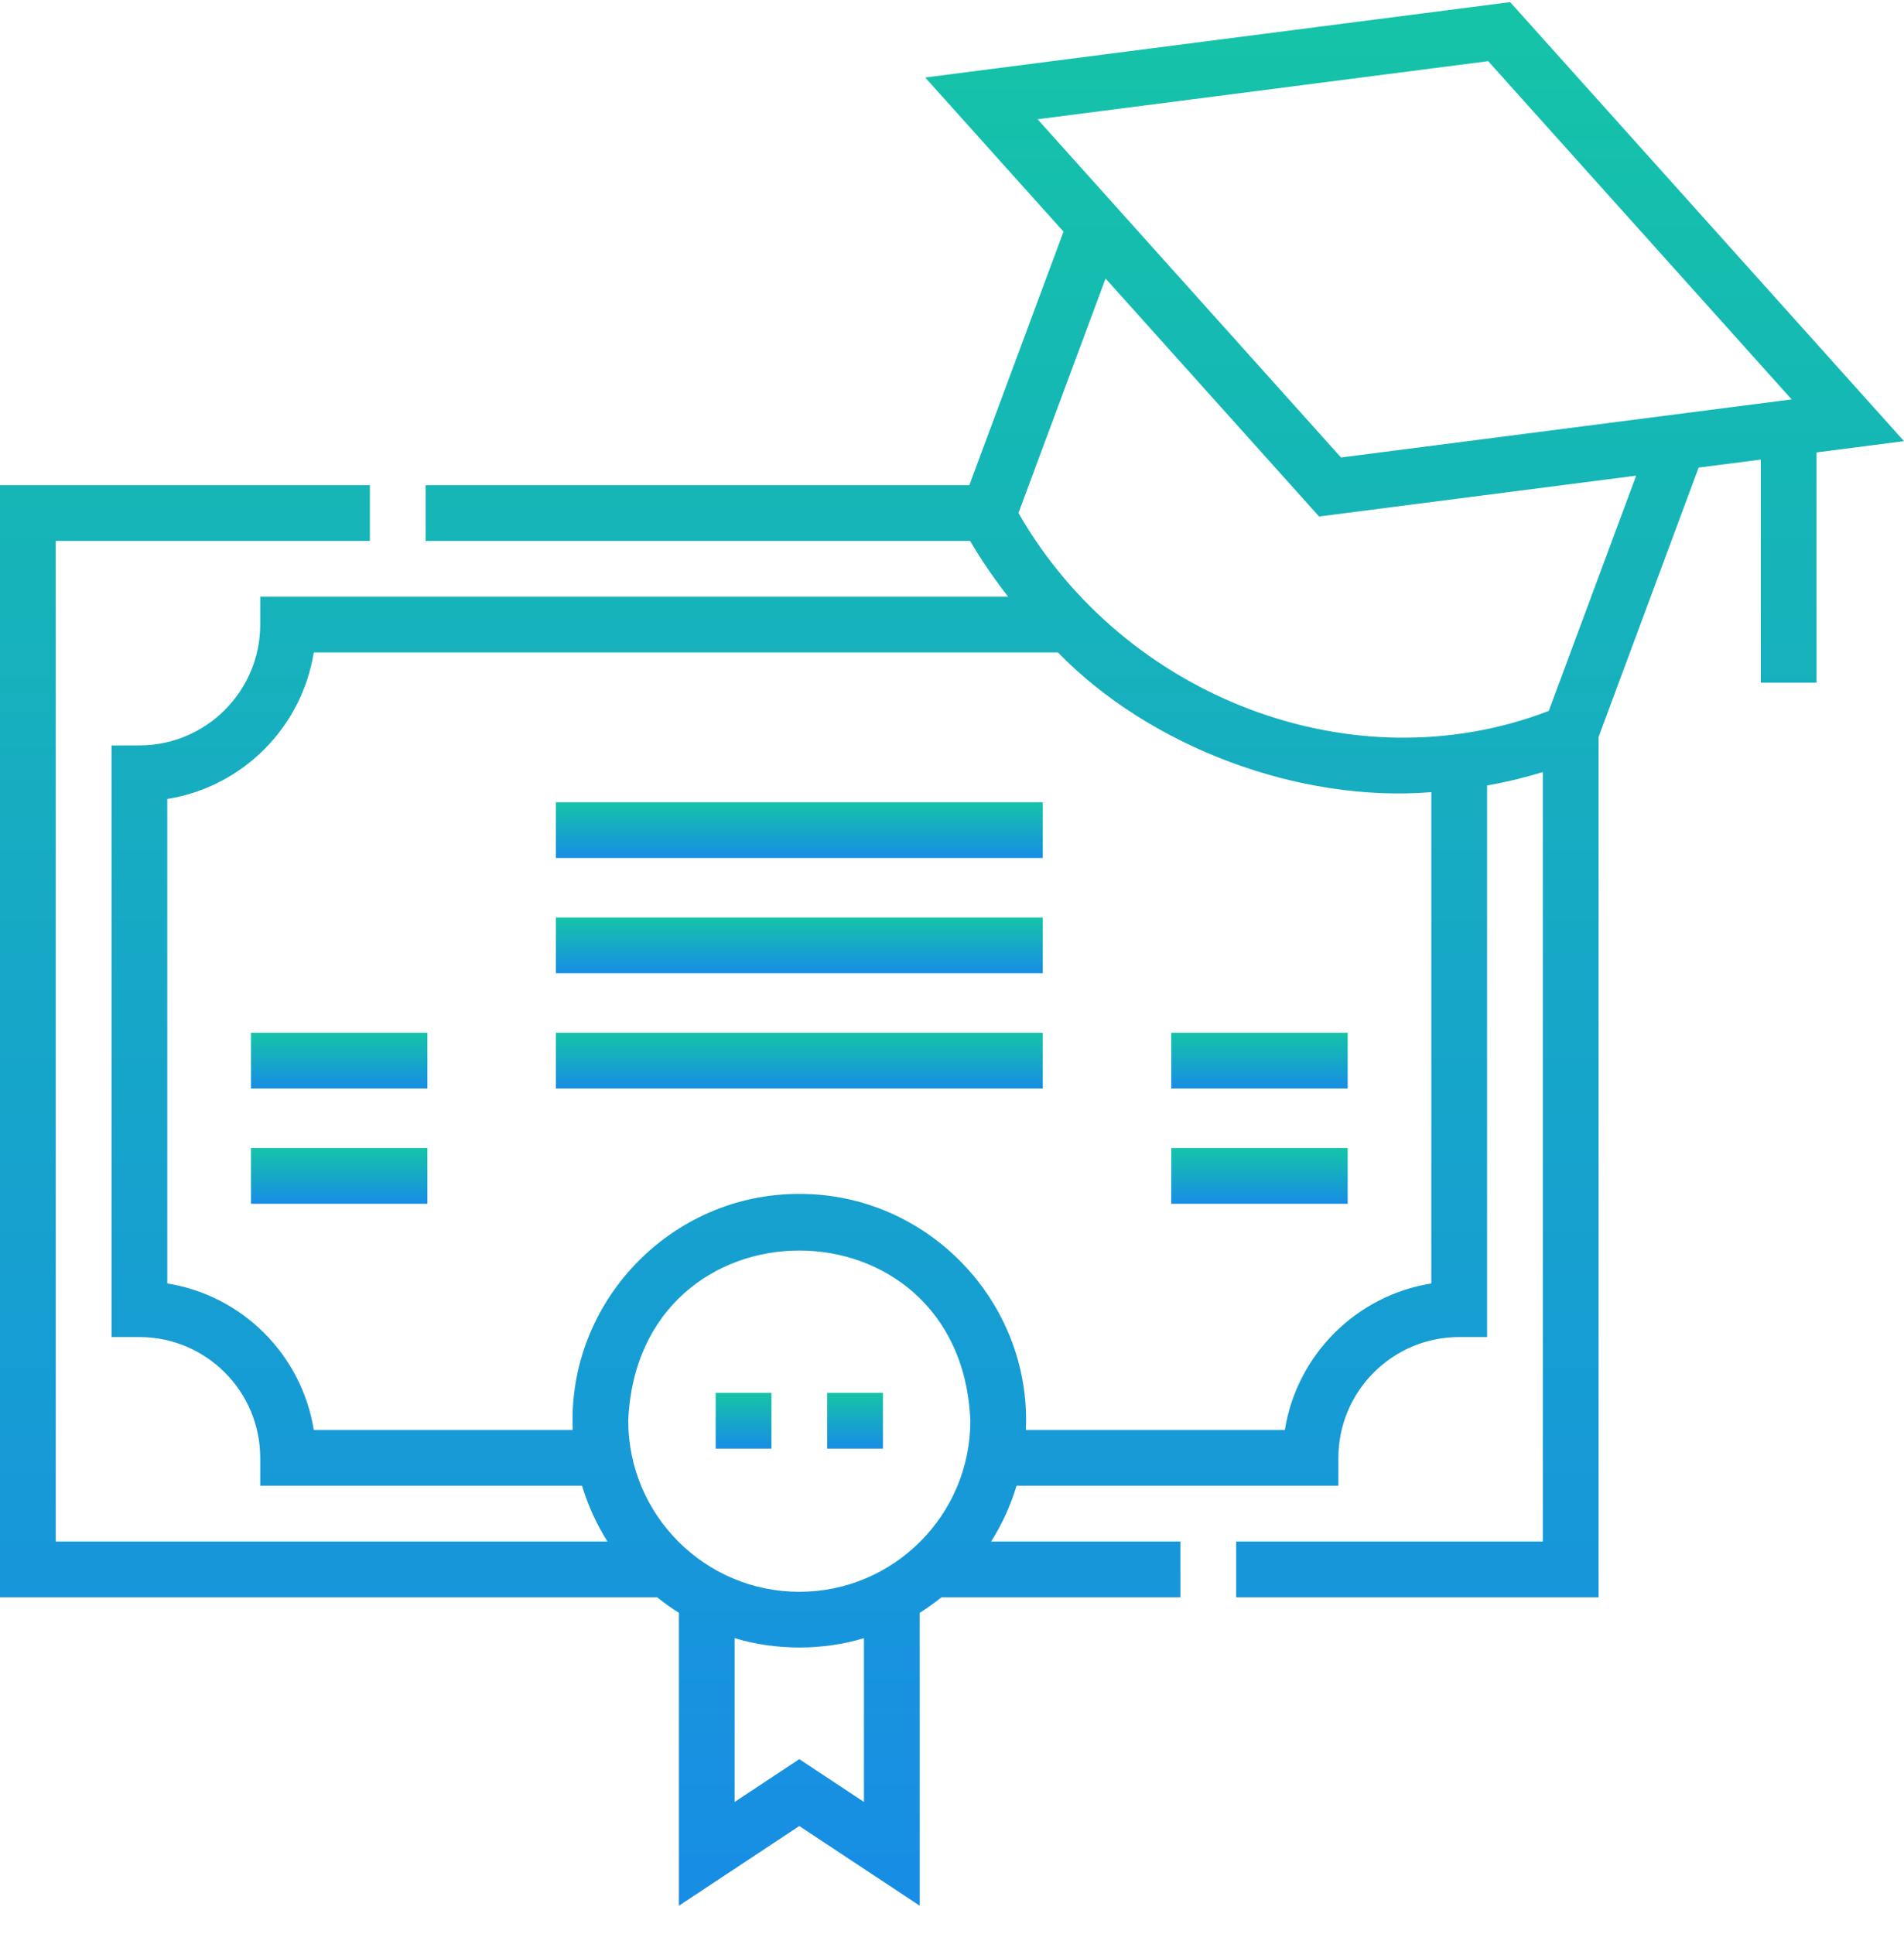 <svg width="64" height="65" viewBox="0 0 64 65" fill="none" xmlns="http://www.w3.org/2000/svg">
<g clip-path="url(#clip0_5287_22622)">
<path d="M64 14.826L50.761 0.071L31.099 2.605L35.748 7.785L32.583 16.305H14.307V18.18H32.608C32.85 18.595 33.272 19.266 33.886 20.054H8.747V20.991C8.747 23.23 6.925 25.052 4.686 25.052H3.749V44.936H4.686C6.925 44.936 8.747 46.757 8.747 48.997V49.934H19.565C19.765 50.601 20.055 51.231 20.419 51.808H1.874V18.18H12.433V16.305H0V53.682H22.089C22.322 53.87 22.566 54.044 22.82 54.204V64.048L26.867 61.37L30.915 64.048V54.204C31.169 54.044 31.413 53.87 31.646 53.682H39.677V51.808H33.315C33.68 51.231 33.97 50.601 34.17 49.934H44.988V48.997C44.988 46.757 46.809 44.936 49.049 44.936H49.986V26.399C50.724 26.268 51.356 26.103 51.86 25.947V51.808H41.552V53.682H53.734V24.768L57.097 15.715L59.186 15.446V22.944H61.06V15.205L64 14.826ZM50.023 2.056L60.223 13.423L45.076 15.375L34.877 4.008L50.023 2.056ZM29.04 60.56L26.867 59.122L24.694 60.56V55.054C26.06 55.475 27.674 55.475 29.04 55.055V60.56H29.04ZM26.867 53.498C23.697 53.498 21.118 50.918 21.118 47.748C21.434 40.121 32.302 40.123 32.617 47.748C32.617 50.918 30.038 53.498 26.867 53.498ZM48.112 43.135C45.588 43.537 43.589 45.536 43.188 48.059H34.483C34.673 43.752 31.178 40.114 26.867 40.125C22.557 40.114 19.061 43.752 19.252 48.059H10.547C10.145 45.536 8.147 43.537 5.623 43.135V26.852C8.147 26.45 10.145 24.452 10.547 21.928H35.561C38.642 25.097 43.647 26.984 48.112 26.623V43.135ZM52.06 23.893C45.482 26.419 37.791 23.441 34.234 17.242L37.162 9.361L44.339 17.359L54.997 15.986L52.06 23.893Z" fill="url(#paint0_linear_5287_22622)"/>
<path d="M18.685 30.835H35.051V32.71H18.685V30.835Z" fill="url(#paint1_linear_5287_22622)"/>
<path d="M18.685 26.962H35.051V28.836H18.685V26.962Z" fill="url(#paint2_linear_5287_22622)"/>
<path d="M18.685 34.709H35.051V36.583H18.685V34.709Z" fill="url(#paint3_linear_5287_22622)"/>
<path d="M39.369 34.709H45.3V36.583H39.369V34.709Z" fill="url(#paint4_linear_5287_22622)"/>
<path d="M39.369 38.583H45.3V40.457H39.369V38.583Z" fill="url(#paint5_linear_5287_22622)"/>
<path d="M8.435 34.709H14.366V36.583H8.435V34.709Z" fill="url(#paint6_linear_5287_22622)"/>
<path d="M8.435 38.583H14.366V40.457H8.435V38.583Z" fill="url(#paint7_linear_5287_22622)"/>
<path d="M24.056 46.811H25.93V48.685H24.056V46.811Z" fill="url(#paint8_linear_5287_22622)"/>
<path d="M27.805 46.811H29.679V48.685H27.805V46.811Z" fill="url(#paint9_linear_5287_22622)"/>
</g>
<defs>
<linearGradient id="paint0_linear_5287_22622" x1="32" y1="0.071" x2="32" y2="64.048" gradientUnits="userSpaceOnUse">
<stop stop-color="#15C4A7"/>
<stop offset="1" stop-color="#178DE5"/>
</linearGradient>
<linearGradient id="paint1_linear_5287_22622" x1="26.868" y1="30.835" x2="26.868" y2="32.71" gradientUnits="userSpaceOnUse">
<stop stop-color="#15C4A7"/>
<stop offset="1" stop-color="#178DE5"/>
</linearGradient>
<linearGradient id="paint2_linear_5287_22622" x1="26.868" y1="26.962" x2="26.868" y2="28.836" gradientUnits="userSpaceOnUse">
<stop stop-color="#15C4A7"/>
<stop offset="1" stop-color="#178DE5"/>
</linearGradient>
<linearGradient id="paint3_linear_5287_22622" x1="26.868" y1="34.709" x2="26.868" y2="36.583" gradientUnits="userSpaceOnUse">
<stop stop-color="#15C4A7"/>
<stop offset="1" stop-color="#178DE5"/>
</linearGradient>
<linearGradient id="paint4_linear_5287_22622" x1="42.335" y1="34.709" x2="42.335" y2="36.583" gradientUnits="userSpaceOnUse">
<stop stop-color="#15C4A7"/>
<stop offset="1" stop-color="#178DE5"/>
</linearGradient>
<linearGradient id="paint5_linear_5287_22622" x1="42.335" y1="38.583" x2="42.335" y2="40.457" gradientUnits="userSpaceOnUse">
<stop stop-color="#15C4A7"/>
<stop offset="1" stop-color="#178DE5"/>
</linearGradient>
<linearGradient id="paint6_linear_5287_22622" x1="11.4" y1="34.709" x2="11.4" y2="36.583" gradientUnits="userSpaceOnUse">
<stop stop-color="#15C4A7"/>
<stop offset="1" stop-color="#178DE5"/>
</linearGradient>
<linearGradient id="paint7_linear_5287_22622" x1="11.4" y1="38.583" x2="11.4" y2="40.457" gradientUnits="userSpaceOnUse">
<stop stop-color="#15C4A7"/>
<stop offset="1" stop-color="#178DE5"/>
</linearGradient>
<linearGradient id="paint8_linear_5287_22622" x1="24.993" y1="46.811" x2="24.993" y2="48.685" gradientUnits="userSpaceOnUse">
<stop stop-color="#15C4A7"/>
<stop offset="1" stop-color="#178DE5"/>
</linearGradient>
<linearGradient id="paint9_linear_5287_22622" x1="28.742" y1="46.811" x2="28.742" y2="48.685" gradientUnits="userSpaceOnUse">
<stop stop-color="#15C4A7"/>
<stop offset="1" stop-color="#178DE5"/>
</linearGradient>
<clipPath id="clip0_5287_22622">
<rect width="64" height="64" fill="white" transform="translate(0 0.06)"/>
</clipPath>
</defs>
</svg>

